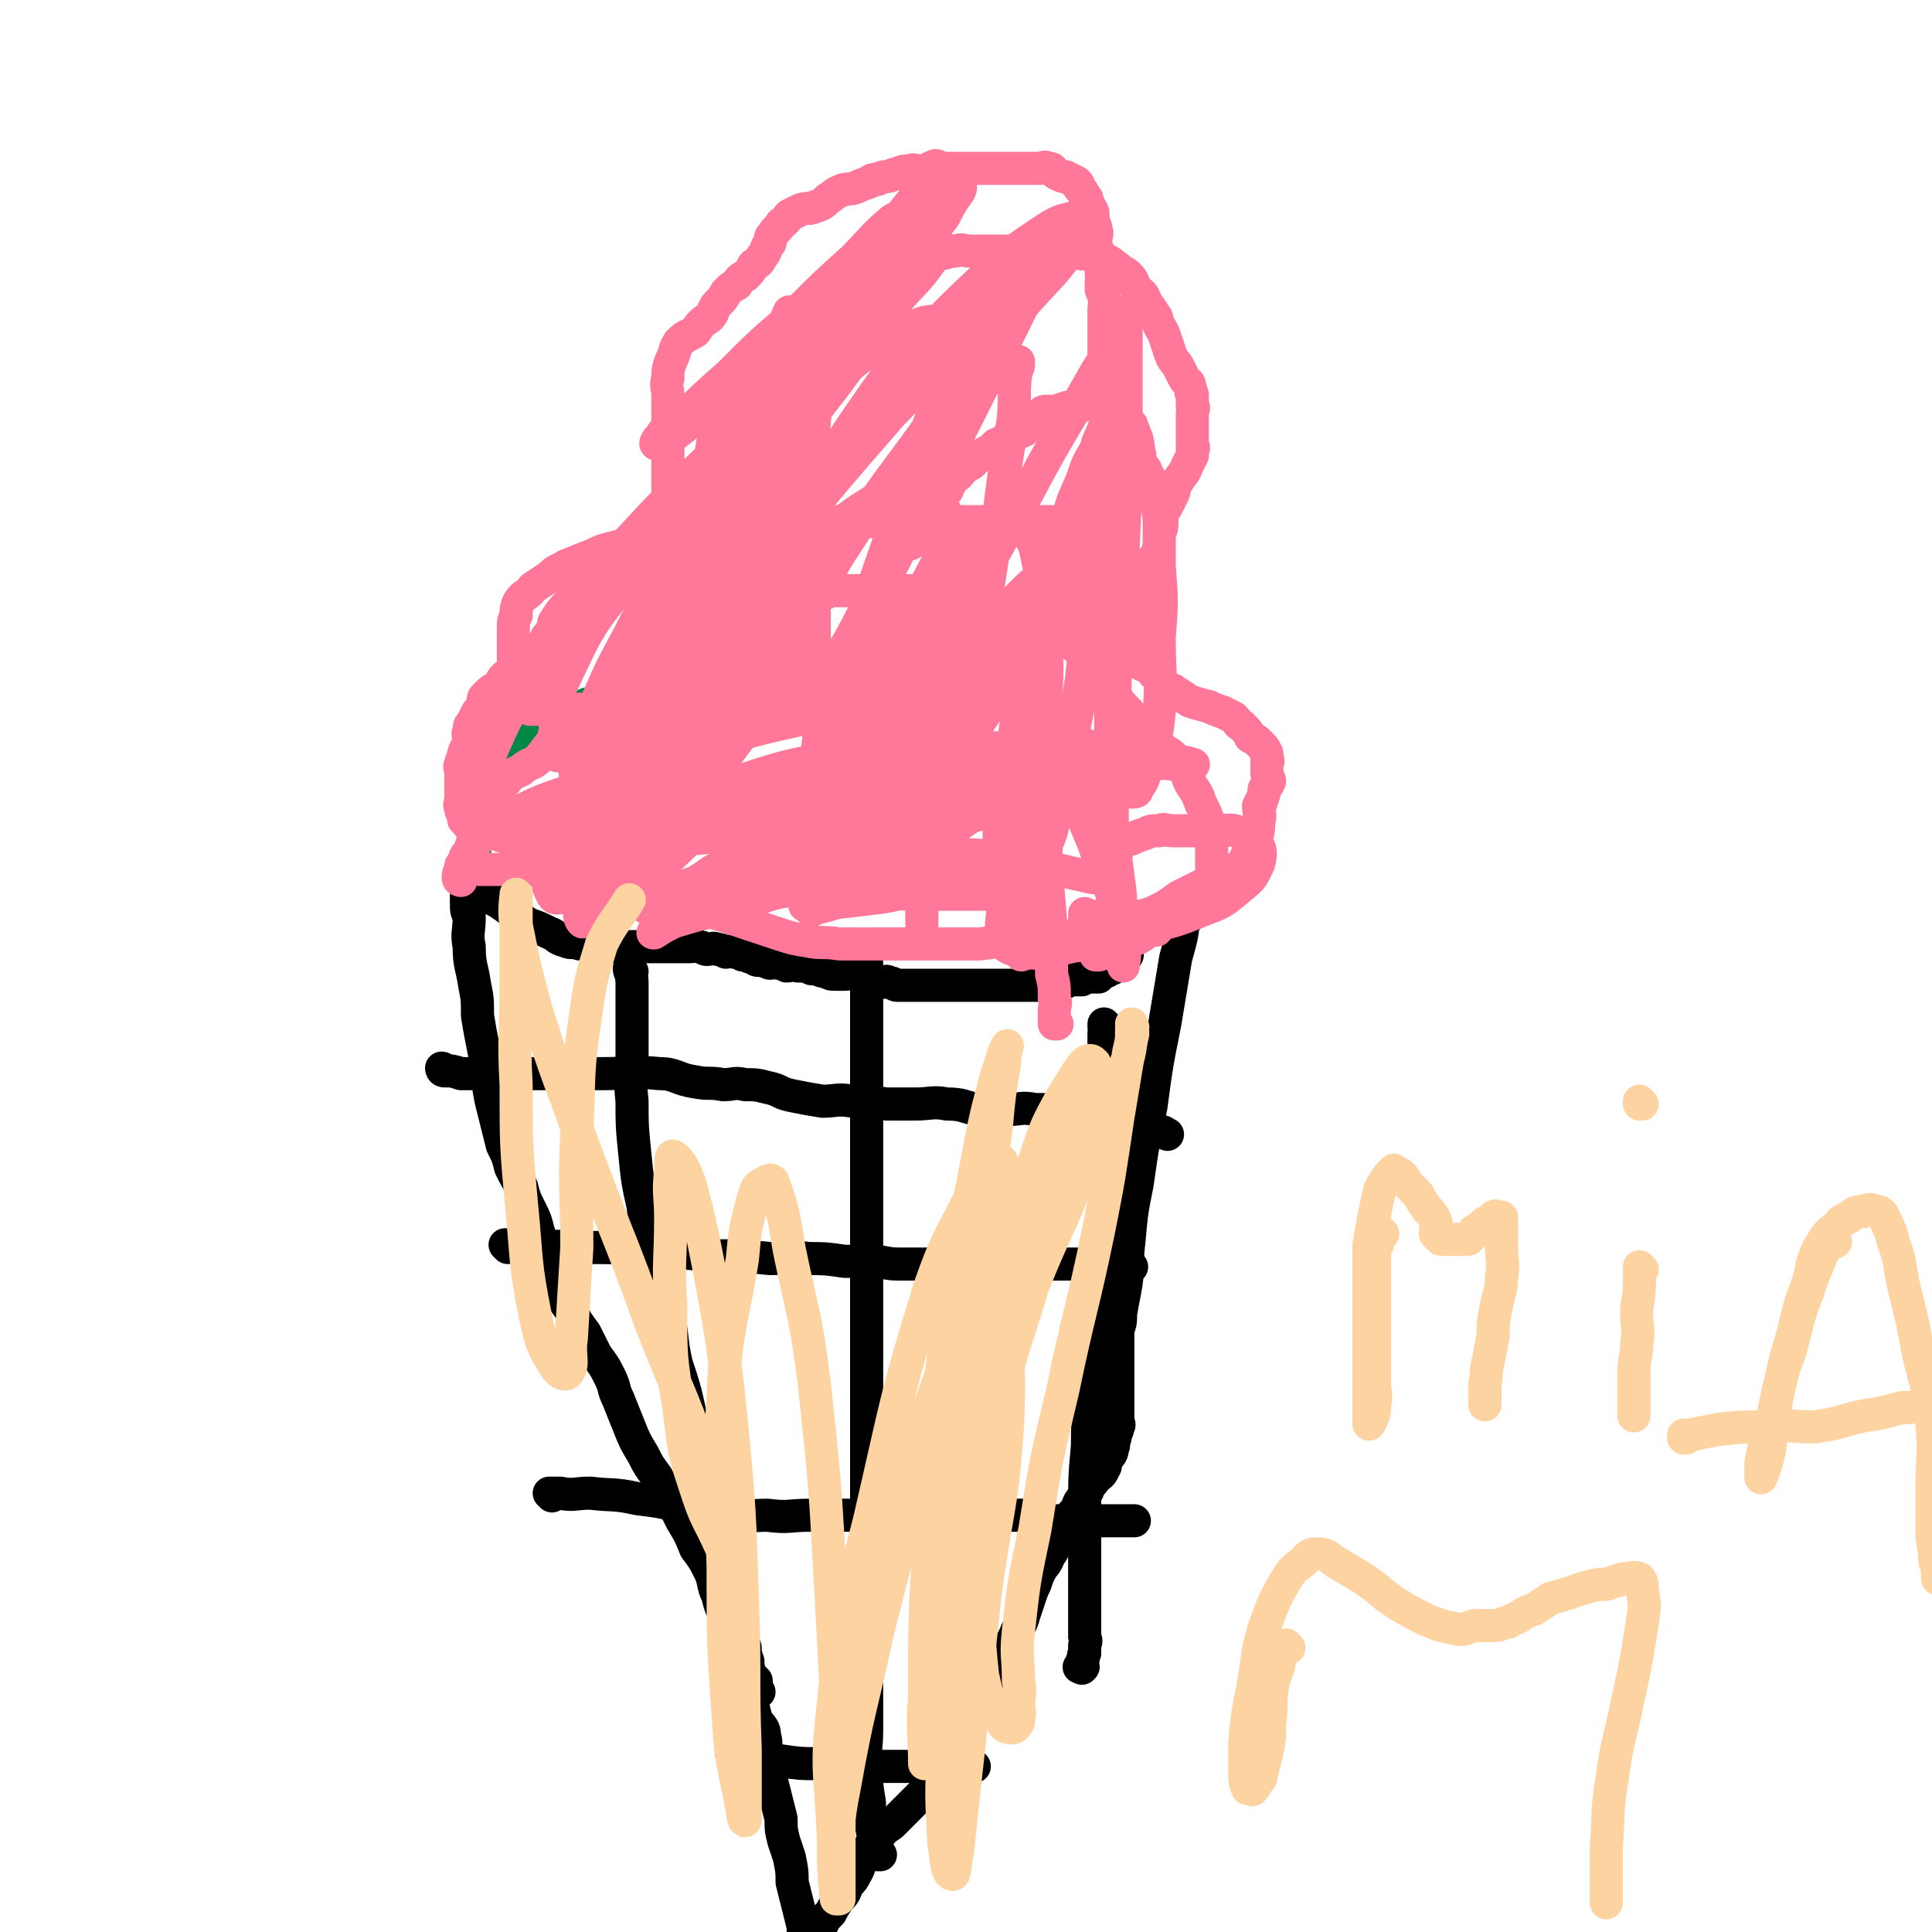<svg viewBox='0 0 700 700' version='1.1' xmlns='http://www.w3.org/2000/svg' xmlns:xlink='http://www.w3.org/1999/xlink'><g fill='none' stroke='#000000' stroke-width='12' stroke-linecap='round' stroke-linejoin='round'><path d='M169,318c0,0 -1,-1 -1,-1 0,0 1,0 1,1 0,0 0,0 0,0 0,0 -1,-1 -1,-1 0,0 1,0 1,1 0,0 0,0 0,0 0,0 -1,-1 -1,-1 0,0 1,0 1,1 1,1 1,1 2,2 1,0 1,0 1,1 2,2 2,2 5,4 4,2 4,2 8,5 4,2 3,3 7,5 3,1 3,1 7,3 3,1 2,2 6,3 2,1 2,0 5,1 3,0 3,0 5,1 3,0 3,0 6,0 4,0 4,0 7,0 3,0 3,0 6,0 3,0 3,0 6,0 2,0 2,0 3,0 2,0 2,0 4,0 1,0 1,0 3,0 2,0 2,-1 3,0 2,0 2,1 3,1 2,0 2,-1 4,0 1,0 1,0 3,1 1,0 2,-1 3,0 2,0 2,0 3,1 2,0 2,1 4,1 1,1 1,1 3,1 1,0 1,-1 2,0 0,0 0,1 1,1 1,0 1,-1 3,0 1,0 1,0 3,1 2,0 2,-1 4,0 3,0 3,0 5,1 3,0 3,1 5,1 2,1 2,1 4,1 1,0 1,0 3,0 2,0 2,-1 3,0 2,0 2,0 3,1 2,0 2,0 4,1 1,0 1,0 3,1 2,0 2,-1 3,0 2,0 2,1 3,1 2,0 2,0 4,0 1,0 1,0 3,0 1,0 1,0 3,0 3,0 3,0 5,0 2,0 2,0 4,0 2,0 2,0 4,0 1,0 1,0 3,0 2,0 2,0 3,0 2,0 2,0 4,0 1,0 1,0 3,0 1,0 1,0 3,0 2,0 2,0 3,0 2,0 2,0 3,0 1,0 1,0 1,0 2,0 2,0 4,0 2,0 2,0 3,0 2,0 2,0 3,0 2,-1 2,-1 3,-1 1,-1 1,0 2,0 1,-1 0,-1 1,-1 1,0 1,0 2,0 1,0 1,0 2,0 0,0 -1,0 -1,0 0,0 0,0 0,0 1,0 1,0 1,0 1,0 1,0 1,0 0,-1 0,-1 0,-2 1,0 1,1 1,1 1,0 1,0 2,0 0,0 0,0 0,0 1,0 1,0 1,0 0,0 0,0 0,0 0,0 0,0 0,0 1,0 0,-1 0,-1 0,0 1,0 2,1 0,0 -1,0 -1,0 1,-1 1,-1 2,-2 0,0 -1,1 -1,1 0,0 1,0 1,0 0,0 0,0 0,0 1,-1 0,-1 0,-1 1,-1 2,0 2,0 0,0 -1,0 -1,0 1,-1 1,-1 1,-1 1,0 0,0 0,0 1,0 1,0 1,0 1,0 1,0 1,0 0,-1 0,-1 0,-2 0,0 0,1 0,1 1,0 2,0 2,0 0,0 -1,0 -1,0 1,-1 1,-1 1,-1 0,0 0,0 0,0 0,0 0,0 0,0 1,-1 1,-1 1,-1 1,0 0,0 0,0 1,0 1,0 1,0 1,0 0,-1 0,-1 0,0 0,0 0,0 1,-1 1,-1 1,-1 0,0 0,0 0,0 0,0 0,0 0,0 1,0 0,0 0,-1 0,0 0,-1 0,-1 0,0 0,0 0,1 0,0 0,0 0,0 1,0 0,0 0,-1 0,0 0,0 0,0 '/><path d='M169,318c0,0 -1,-1 -1,-1 0,0 1,0 1,1 0,0 0,0 0,0 0,0 -1,-1 -1,-1 0,0 1,0 1,1 0,0 0,0 0,0 0,0 -1,-1 -1,-1 0,0 1,0 1,1 0,0 0,0 0,0 0,3 0,3 0,6 0,1 0,1 0,3 0,3 0,3 1,5 0,6 -1,6 0,11 0,7 1,7 2,14 1,5 1,5 1,11 1,6 1,6 2,11 1,5 1,5 2,10 0,5 0,5 1,10 1,4 1,4 2,8 1,4 1,4 2,8 2,4 2,4 3,8 2,4 2,4 4,7 1,4 1,4 3,8 2,4 2,4 3,8 1,3 1,3 2,7 0,3 0,3 1,6 2,4 2,4 4,8 2,4 2,4 5,8 2,4 2,4 5,8 2,4 2,4 4,8 3,4 3,4 5,8 2,4 1,4 3,8 2,5 2,5 4,10 2,5 2,5 5,10 2,4 2,4 5,8 2,4 2,4 5,8 2,4 2,4 4,8 3,5 3,5 5,10 3,4 3,4 5,8 2,4 1,5 3,9 1,4 1,4 3,8 2,3 2,3 3,6 2,3 2,3 3,6 1,4 0,5 1,9 1,4 1,4 2,8 1,4 1,4 2,8 2,3 3,3 3,6 1,3 0,3 1,7 0,3 1,3 1,7 1,4 1,4 2,8 1,4 1,4 2,8 0,4 0,4 1,8 1,3 1,3 2,6 1,5 1,5 1,9 1,4 1,4 2,8 1,4 1,4 2,8 0,3 0,3 1,6 0,1 0,1 1,1 '/><path d='M430,333c0,0 -1,-1 -1,-1 0,0 0,0 0,1 0,0 0,0 0,0 1,0 0,-1 0,-1 0,0 0,0 0,1 0,0 0,0 0,0 -1,7 -1,7 -3,14 -2,12 -2,12 -4,24 -3,15 -3,15 -5,30 -3,14 -3,14 -5,28 -2,10 -2,10 -3,21 -1,8 0,8 -1,15 -1,6 -1,5 -2,11 0,3 0,3 -1,6 0,3 0,3 0,6 0,3 0,3 0,6 0,3 0,3 0,5 0,2 0,2 0,5 0,2 0,2 0,4 0,1 0,1 0,3 0,2 0,2 0,3 0,2 1,2 0,3 0,2 -1,2 -1,4 -1,2 0,2 -1,4 0,2 -1,2 -2,4 -1,2 0,2 -1,3 -1,3 -2,2 -4,5 -2,2 -1,2 -3,5 -2,2 -2,2 -3,5 -2,2 -2,2 -4,5 -1,3 -1,3 -3,6 -1,3 -1,3 -3,6 -1,3 -2,3 -3,5 -1,2 -1,2 -2,5 -1,2 -1,2 -2,5 -1,3 -1,3 -2,6 -1,4 -2,4 -3,7 -2,4 -2,4 -4,8 -2,4 -3,3 -5,7 -2,3 -1,3 -3,6 -2,4 -2,4 -3,7 -2,3 -2,3 -3,6 -2,4 -2,4 -4,7 -2,3 -2,3 -4,6 -2,4 -2,4 -4,7 -3,3 -3,3 -5,5 -3,3 -3,3 -5,5 -3,3 -3,3 -5,5 -3,2 -3,2 -5,5 -3,3 -3,3 -5,6 -2,3 -1,4 -3,7 -1,2 -1,2 -3,4 -1,3 -1,3 -3,5 -2,3 -2,3 -3,5 -2,2 -2,2 -3,4 -1,2 -1,2 -2,4 0,1 0,1 0,2 0,0 0,0 0,0 '/><path d='M161,388c0,0 -1,-1 -1,-1 0,0 1,0 1,1 0,0 0,0 0,0 0,0 -1,-1 -1,-1 0,0 0,1 1,1 3,0 3,0 6,1 6,0 6,0 12,0 10,0 10,0 19,0 10,0 10,0 21,0 10,0 10,-1 20,0 6,0 6,2 13,3 5,1 5,0 10,1 4,0 4,-1 8,0 4,0 4,0 8,1 5,1 4,2 9,3 5,1 5,1 11,2 5,0 5,-1 11,0 6,0 6,0 12,1 5,0 5,0 11,0 5,0 6,-1 11,0 6,0 6,1 11,2 6,0 6,0 11,0 5,0 5,-1 10,0 4,0 4,0 8,1 3,0 3,0 6,1 3,1 3,0 6,1 2,0 2,0 4,0 2,1 2,0 3,1 2,1 2,2 3,3 2,0 2,0 4,0 1,0 1,-1 3,0 2,0 2,0 4,1 2,0 2,-1 4,0 2,0 1,0 3,1 0,0 0,0 0,0 '/><path d='M184,452c0,0 -1,-1 -1,-1 0,0 0,0 1,1 0,0 0,0 0,0 0,0 -1,-1 -1,-1 2,0 3,1 7,1 10,0 10,-1 20,0 14,0 14,0 27,1 11,1 11,1 23,2 9,0 9,0 19,1 7,0 7,-1 14,0 6,0 6,0 13,1 6,0 6,0 12,0 5,1 5,1 10,1 4,0 4,0 9,0 5,0 5,0 10,0 4,0 4,0 8,0 4,0 4,0 7,0 4,0 4,0 7,0 3,0 3,0 5,0 3,0 3,0 5,0 2,0 2,0 5,0 2,0 2,0 5,0 1,0 1,0 3,0 2,0 2,-1 3,0 2,0 2,0 3,1 2,0 2,0 4,0 1,0 1,0 3,0 2,0 2,0 3,0 1,0 1,0 2,0 '/><path d='M200,542c0,0 -1,-1 -1,-1 0,0 0,0 1,0 0,0 0,0 0,0 0,1 -1,0 -1,0 1,0 2,0 4,0 5,1 5,0 11,0 8,1 8,0 17,2 8,1 8,1 16,3 8,2 8,2 16,3 8,1 8,0 15,0 8,1 8,0 15,0 7,0 7,0 15,0 7,0 7,0 14,0 8,0 8,0 15,0 6,0 6,0 11,0 5,0 5,0 9,0 4,0 4,0 8,0 3,0 3,0 6,0 3,0 3,0 5,0 3,1 2,1 5,2 3,0 3,0 7,0 3,0 3,0 6,0 3,1 3,0 5,0 2,0 2,0 4,0 1,0 1,0 2,0 1,0 1,0 2,0 2,0 2,0 3,0 1,0 1,0 1,0 '/><path d='M266,636c0,0 -1,-1 -1,-1 0,0 0,0 1,0 0,0 0,0 0,0 0,1 -1,0 -1,0 0,0 0,0 1,0 0,0 0,0 0,0 1,0 1,0 3,0 2,1 2,1 4,1 5,1 5,1 10,2 7,1 7,1 13,1 7,1 7,1 14,1 7,0 7,0 14,0 5,0 5,0 11,0 4,0 4,0 9,0 4,0 4,0 7,0 1,0 1,0 2,0 '/><path d='M229,352c0,0 -1,-1 -1,-1 0,0 0,0 1,1 0,0 0,0 0,0 0,0 -1,-1 -1,-1 0,1 1,2 1,5 0,5 0,5 0,10 0,8 0,8 0,16 0,8 -1,8 0,17 0,9 0,9 1,19 1,10 1,10 3,19 1,10 2,10 4,20 2,10 2,10 5,19 2,9 1,9 3,18 3,9 3,9 5,18 3,8 3,9 5,17 2,8 3,8 5,16 2,6 2,6 3,13 1,5 1,5 2,10 0,4 1,4 1,8 1,3 0,3 1,7 0,2 1,2 2,4 0,3 0,3 0,5 0,2 0,2 1,5 0,2 0,2 1,5 0,2 0,2 1,5 1,1 1,1 2,2 0,2 0,2 0,4 0,0 0,0 1,0 '/><path d='M314,349c0,0 -1,-1 -1,-1 0,0 0,0 1,1 0,0 0,0 0,0 0,3 0,3 0,7 0,13 0,13 0,26 0,16 0,16 0,33 0,17 0,17 0,33 0,14 0,14 0,28 0,12 0,12 0,25 0,11 0,11 0,21 0,10 0,10 0,20 0,8 0,8 0,16 0,6 0,6 0,12 0,5 0,5 0,10 0,4 0,4 0,8 0,4 0,4 0,8 0,5 0,5 0,9 0,6 0,6 0,11 0,6 0,6 0,11 0,7 -1,7 0,14 0,6 0,6 1,12 0,5 0,5 1,10 1,5 1,5 2,9 0,0 0,0 1,0 '/><path d='M401,372c0,0 -1,-1 -1,-1 0,0 0,0 0,1 0,0 0,0 0,0 1,0 0,-1 0,-1 0,0 0,0 0,1 1,1 0,1 0,2 0,5 0,5 0,11 0,10 0,10 0,21 0,11 0,11 0,23 0,10 1,10 0,20 0,11 0,11 -1,22 -1,12 -2,12 -3,25 -1,14 -2,14 -2,28 -1,11 -1,11 -1,23 0,8 0,8 0,16 0,3 0,3 0,6 0,1 0,1 0,2 0,1 0,1 0,2 0,2 0,2 0,4 0,3 0,3 0,5 0,3 0,3 0,6 0,2 0,2 0,5 0,1 1,1 0,3 0,1 0,1 0,3 -1,1 0,2 -1,3 0,1 0,1 0,1 0,1 1,1 0,1 0,1 0,0 -1,0 '/></g>
<g fill='none' stroke='#008844' stroke-width='12' stroke-linecap='round' stroke-linejoin='round'><path d='M172,312c0,0 -1,-1 -1,-1 0,0 0,0 1,1 0,0 0,0 0,0 0,0 -1,-1 -1,-1 0,0 0,0 1,1 0,0 0,0 0,0 0,0 -1,-1 -1,-1 0,0 0,0 1,1 0,0 0,0 0,0 0,0 -1,-1 -1,-1 0,0 1,1 1,1 0,-2 0,-4 0,-5 0,-1 0,1 0,1 0,-1 0,-1 0,-2 0,-1 0,-1 0,-2 0,0 0,0 0,0 0,-2 0,-2 0,-4 0,-3 0,-3 0,-5 0,-4 -1,-4 0,-7 0,-3 0,-3 1,-6 1,-3 1,-3 2,-6 2,-2 2,-2 4,-3 2,-2 2,-2 5,-4 3,-1 3,-1 5,-3 2,-1 2,-1 5,-3 1,-1 1,-1 3,-2 1,-1 1,-1 2,-2 1,-1 1,-1 2,-2 1,0 1,-1 2,-1 0,-1 0,0 1,0 0,0 0,0 1,0 1,0 1,0 2,0 2,0 2,0 3,0 1,0 1,0 2,0 0,0 0,-1 1,-1 1,0 1,0 2,0 1,0 1,0 2,0 0,0 0,0 1,0 1,0 1,0 2,0 1,0 1,0 1,0 1,0 1,0 2,0 1,0 1,0 2,0 0,0 0,0 1,0 1,0 1,0 2,0 1,0 1,0 1,0 2,0 2,0 3,0 2,0 2,0 3,0 1,0 1,0 1,0 1,0 1,0 2,0 1,0 1,0 2,0 0,0 0,0 1,-1 0,0 -1,0 0,0 0,0 1,0 1,0 1,0 1,0 1,0 1,0 1,0 2,0 0,0 0,0 0,0 1,0 1,0 2,0 0,0 0,0 1,0 0,0 0,0 0,0 0,0 0,0 1,0 0,0 0,0 1,0 0,0 0,0 1,0 0,0 0,0 1,0 0,0 0,0 0,0 0,0 0,0 1,0 0,0 0,0 1,0 0,0 0,0 1,0 0,0 0,0 1,0 0,0 0,0 1,0 0,0 0,0 1,0 0,0 0,0 1,0 0,0 0,-1 0,-1 0,0 0,0 1,0 0,0 0,0 1,0 '/></g>
<g fill='none' stroke='#FF7799' stroke-width='12' stroke-linecap='round' stroke-linejoin='round'><path d='M167,319c0,0 -1,-1 -1,-1 0,0 1,0 1,1 0,0 0,0 0,0 0,0 -1,-1 -1,-1 0,0 1,0 1,1 0,0 0,0 0,0 0,0 -1,-1 -1,-1 0,0 1,0 1,1 0,0 0,0 0,0 0,0 -1,0 -1,-1 0,-2 1,-3 1,-4 0,-1 0,0 0,1 0,0 0,0 0,0 1,-2 1,-2 2,-4 2,-5 2,-5 3,-9 2,-4 2,-4 4,-8 1,-3 1,-3 3,-5 1,-3 1,-3 3,-5 2,-1 1,-1 3,-3 3,-2 3,-1 5,-3 3,-2 3,-1 5,-3 3,-3 2,-3 5,-6 1,-1 2,-1 3,-2 1,-1 1,-1 2,-2 1,0 1,-1 2,-1 0,-1 0,-1 1,-1 2,-1 2,-1 3,-2 2,0 2,1 3,1 2,0 2,0 4,0 1,0 1,0 3,0 1,0 1,0 3,0 1,0 1,0 2,0 1,0 1,0 2,0 1,0 1,0 3,0 1,0 1,0 3,0 2,0 2,0 3,0 2,0 2,0 4,0 0,0 0,0 1,0 0,0 0,0 1,0 2,0 2,0 3,0 2,0 2,0 3,0 2,0 2,0 4,0 1,0 1,0 2,0 1,0 1,0 1,0 1,0 1,0 2,0 1,0 1,0 2,0 1,-1 0,-1 1,-1 1,-1 1,0 2,0 1,0 1,0 2,0 0,-1 0,-1 1,-2 0,0 0,0 1,0 0,-1 1,0 1,0 1,-1 0,-1 1,-2 0,0 1,1 2,1 0,0 0,-1 1,-1 0,0 0,0 1,0 0,-1 0,-1 0,-1 1,-1 0,-1 1,-2 0,0 0,1 1,1 0,0 0,-1 1,-1 0,-1 -1,-1 0,-2 0,-1 0,0 1,-1 0,-1 -1,-1 0,-1 0,-1 0,-1 1,-2 0,0 -1,0 0,0 0,0 1,0 1,0 0,-1 -1,-2 0,-4 0,0 0,0 0,0 1,-1 1,-1 1,-2 0,0 -1,0 0,0 0,-1 0,-1 0,-1 0,0 1,0 1,0 0,-1 0,-1 0,-1 0,-1 -1,-1 0,-2 0,0 0,0 1,0 0,-1 0,-2 0,-3 0,0 0,0 0,0 0,-1 -1,-1 0,-1 0,-1 0,-1 0,-1 0,-1 0,-1 1,-1 0,-1 0,-1 0,-1 0,0 0,0 0,0 0,-1 0,-1 1,-1 0,-1 0,-1 0,-1 0,-1 -1,-1 0,-2 0,0 0,1 1,1 0,0 0,-1 0,-1 0,0 0,0 0,0 0,-1 0,-1 1,-1 0,-1 -1,-1 0,-2 0,0 0,0 1,0 0,-1 0,-1 0,-1 0,0 0,0 1,0 0,-1 0,-1 1,-1 0,-1 0,-1 1,-1 0,-1 0,-1 1,-1 0,-1 0,0 0,0 1,-1 0,-1 1,-2 0,0 0,1 1,1 0,-1 0,-2 1,-2 0,-1 0,0 1,0 0,0 0,-1 1,-1 0,0 -1,-1 0,-1 0,0 0,0 1,0 0,0 0,0 0,0 0,0 1,0 1,0 0,0 -1,0 0,0 0,0 0,0 1,0 0,-1 0,-1 1,-2 0,0 0,1 0,1 1,0 1,0 2,0 1,0 1,0 2,0 1,0 1,0 1,0 1,0 1,0 2,0 1,0 1,0 2,0 0,0 0,0 1,0 1,0 1,0 2,0 1,0 1,0 2,0 2,0 2,0 4,0 1,0 1,0 3,0 1,0 1,0 3,0 1,0 1,0 2,0 2,0 2,0 4,0 2,0 2,0 5,0 4,1 4,1 8,2 3,1 3,1 7,2 4,1 4,1 8,3 3,1 3,1 7,3 3,1 3,1 6,2 4,1 4,1 7,2 3,1 3,1 6,3 3,1 3,1 5,3 3,2 3,2 5,4 3,4 3,4 5,7 2,3 2,3 5,7 2,3 2,3 5,6 2,3 2,3 5,6 2,2 2,2 4,5 2,1 2,1 4,3 2,1 2,1 4,3 1,2 1,2 3,4 2,3 1,3 3,6 2,3 2,3 3,6 2,4 2,4 3,7 1,3 1,3 1,6 1,1 0,1 0,3 0,2 0,2 0,5 0,1 0,1 0,3 0,1 1,1 0,3 0,2 0,2 -1,3 -2,2 -2,2 -3,4 -2,1 -3,1 -5,3 -2,1 -2,1 -5,3 -2,1 -1,2 -3,3 -2,1 -2,2 -3,3 -2,0 -2,0 -4,1 0,0 0,0 -1,1 -1,0 -1,1 -2,1 -2,1 -2,1 -3,2 -3,1 -3,1 -6,2 -1,0 -1,0 -3,1 -1,0 -1,1 -2,1 0,0 0,0 -1,0 '/><path d='M281,249c0,0 -1,-1 -1,-1 0,0 0,0 1,1 0,0 0,0 0,0 0,0 -1,-1 -1,-1 0,0 0,0 1,1 0,0 0,0 0,0 0,0 -1,-1 -1,-1 0,0 0,0 1,1 0,0 0,0 0,0 0,0 -1,-1 -1,-1 0,0 0,0 1,1 0,0 0,0 0,0 -2,0 -2,0 -3,0 -2,0 -2,0 -3,0 -4,1 -5,1 -8,2 -5,1 -4,2 -9,3 -3,1 -4,0 -8,1 -4,0 -4,0 -8,1 -3,0 -3,0 -7,0 -4,0 -4,-1 -8,0 -4,0 -4,0 -8,1 -3,0 -3,0 -6,0 -2,0 -2,0 -5,0 -1,0 -1,0 -3,0 -2,0 -2,0 -3,0 -2,0 -2,0 -3,0 -2,0 -2,0 -4,0 -1,0 -1,0 -3,0 -1,-1 -1,-1 -2,-2 -1,-2 -1,-2 -2,-3 -1,-2 -1,-2 -1,-4 -1,-1 -1,-1 -1,-3 0,-2 0,-2 0,-4 0,-2 0,-2 0,-3 0,-3 0,-3 0,-5 0,-3 0,-3 0,-5 0,-3 0,-3 1,-5 0,-2 0,-3 1,-5 2,-3 3,-2 5,-5 3,-2 3,-2 6,-4 3,-3 3,-2 6,-4 5,-2 5,-2 10,-4 4,-2 5,-2 9,-3 5,-2 5,-2 10,-4 4,-1 5,0 9,-1 4,-1 4,-1 8,-2 4,-1 4,-1 8,-1 3,-1 3,0 7,0 3,0 3,0 6,0 3,0 3,0 7,0 3,0 3,-1 7,-1 4,0 4,0 8,0 4,0 4,0 9,0 4,0 4,0 8,0 4,0 4,0 8,0 4,0 4,0 8,0 4,0 4,0 8,0 4,0 4,0 8,0 4,0 4,0 8,0 3,0 3,0 6,0 4,0 4,0 7,0 3,0 3,0 6,0 4,0 4,0 7,0 3,0 3,0 6,0 3,1 3,0 5,1 2,0 2,1 3,2 2,1 2,1 4,2 1,1 1,2 3,3 1,1 2,1 3,2 2,0 2,0 3,1 2,1 2,1 4,2 1,1 1,1 3,3 1,1 1,1 2,2 0,1 0,1 0,2 1,0 0,1 0,1 0,1 0,1 0,2 0,1 0,1 0,2 0,1 0,1 0,3 0,1 0,1 0,3 0,1 0,1 0,2 0,1 0,1 0,2 0,1 0,1 0,2 0,0 0,0 0,1 0,0 0,0 0,1 0,1 0,1 0,2 0,0 0,0 0,1 0,0 0,0 0,1 '/><path d='M247,211c0,0 -1,-1 -1,-1 0,0 0,0 1,1 0,0 0,0 0,0 0,0 -1,-1 -1,-1 0,0 0,0 1,1 0,0 0,0 0,0 0,0 -1,-1 -1,-1 0,0 1,1 1,1 0,-1 -1,-2 -1,-3 0,-1 0,-1 0,-1 -1,-3 -2,-3 -2,-5 -2,-4 -2,-4 -2,-9 -1,-5 0,-5 0,-10 0,-3 0,-3 0,-7 0,-4 0,-4 0,-7 0,-2 0,-2 0,-4 0,-3 0,-3 0,-5 0,-3 0,-3 0,-5 0,-3 0,-3 0,-5 0,-3 0,-3 0,-6 0,-4 -1,-4 0,-7 0,-3 0,-3 1,-6 2,-4 1,-4 3,-7 3,-3 3,-2 6,-4 2,-3 2,-3 5,-5 2,-2 1,-3 3,-5 2,-2 2,-2 3,-4 2,-2 2,-2 4,-3 1,-2 1,-2 3,-3 2,-2 2,-2 3,-4 2,-1 2,-1 3,-3 2,-2 1,-3 3,-5 0,-2 0,-2 1,-3 1,-2 2,-2 3,-4 2,-1 2,-2 3,-3 2,-1 2,-1 4,-2 3,-1 3,0 5,-1 3,-1 3,-1 5,-3 2,-1 2,-2 5,-3 2,-1 2,0 5,-1 2,-1 2,-1 5,-2 1,-1 1,-1 3,-1 2,-1 2,-1 3,-1 2,0 2,-1 4,-1 2,-1 2,-1 4,-1 2,-1 3,0 5,0 2,0 2,-1 5,-2 1,0 1,1 3,1 1,0 1,0 3,0 1,0 1,0 3,0 2,0 2,0 3,0 2,0 2,0 4,0 2,0 2,0 4,0 2,0 2,0 5,0 2,0 2,0 5,0 2,0 2,0 5,0 1,0 1,0 3,0 1,0 1,-1 3,0 2,0 1,1 3,2 2,1 2,1 3,1 2,1 2,1 4,2 1,1 1,1 1,2 1,1 1,1 2,3 1,1 1,1 1,3 1,1 1,1 2,3 0,2 0,2 0,3 1,2 1,2 1,3 1,2 0,2 0,4 0,1 0,1 0,2 1,2 1,2 1,3 0,2 0,2 0,3 1,2 1,2 1,4 1,1 0,1 0,3 0,2 0,2 0,3 1,2 1,2 1,3 1,2 0,2 0,4 0,1 0,1 0,2 0,1 0,1 0,1 0,1 0,1 0,2 0,1 0,1 0,3 0,1 0,1 0,2 0,1 0,1 0,2 0,1 0,1 0,2 0,0 0,0 0,1 0,1 0,1 0,2 0,1 0,1 0,3 0,1 0,1 0,2 0,1 0,1 0,2 0,1 0,1 0,1 0,1 0,1 0,2 0,1 0,1 0,2 0,0 0,0 0,1 0,1 1,1 0,2 0,0 0,0 -1,0 -1,1 -1,0 -2,1 -1,0 -1,1 -1,1 -1,0 -1,0 -2,0 -1,0 -1,0 -2,1 -1,0 -1,0 -3,1 -2,0 -2,-1 -3,0 -2,0 -2,1 -4,1 -1,0 -1,0 -2,0 -2,0 -2,0 -3,1 -2,1 -2,1 -3,2 -2,2 -2,2 -3,4 -2,1 -3,1 -5,2 -2,1 -2,2 -5,3 -2,2 -2,2 -4,3 -3,2 -3,2 -5,4 -2,1 -2,1 -4,3 -1,2 -2,1 -3,3 -2,3 -1,3 -3,5 -2,2 -2,2 -3,4 -1,1 -1,1 -2,3 0,2 0,2 -1,3 -1,2 -1,2 -2,3 0,1 -1,1 -1,2 -1,0 -1,1 -1,1 -1,1 -1,0 -2,1 0,0 0,0 0,1 '/><path d='M367,96c0,0 -1,0 -1,-1 0,0 0,1 0,1 0,0 0,0 0,0 1,0 0,0 0,-1 0,0 1,1 0,1 -4,3 -5,3 -9,7 -9,8 -10,8 -17,17 -17,19 -17,19 -33,39 -14,20 -14,20 -28,40 -9,13 -9,13 -16,28 -2,4 -1,4 -1,8 0,1 0,1 0,1 0,-3 -1,-3 0,-6 0,-6 0,-6 1,-11 2,-6 2,-6 3,-11 4,-12 3,-12 8,-23 7,-18 8,-18 17,-36 10,-19 10,-20 22,-38 9,-16 10,-16 21,-30 5,-6 5,-6 11,-12 1,-1 3,-2 3,-1 0,1 -1,2 -3,5 -3,5 -2,5 -6,9 -10,12 -10,12 -20,22 -19,21 -20,20 -40,40 -21,22 -22,21 -43,43 -13,14 -13,14 -26,29 -6,7 -8,10 -12,15 -1,1 2,-1 3,-2 0,-2 -1,-3 0,-4 3,-5 4,-5 8,-10 7,-7 8,-7 15,-15 10,-10 10,-10 20,-20 11,-11 11,-11 22,-22 12,-12 12,-13 24,-26 12,-12 12,-13 24,-25 8,-8 8,-9 17,-15 3,-3 4,-2 8,-4 0,0 1,0 1,0 -2,3 -1,4 -3,7 -5,7 -6,7 -12,14 -11,15 -11,15 -22,30 -17,22 -17,22 -33,44 -14,20 -15,20 -29,41 -8,12 -7,12 -13,25 -3,6 -3,6 -4,12 -1,3 0,4 0,6 0,0 0,-1 0,-1 0,0 0,0 0,0 0,-1 -1,-1 0,-2 2,-3 2,-2 5,-5 9,-11 8,-11 17,-22 23,-28 23,-28 47,-55 23,-26 24,-25 48,-51 17,-17 16,-17 33,-33 4,-4 5,-3 9,-6 0,0 1,0 0,0 -3,0 -4,-2 -7,0 -6,4 -5,5 -10,11 -7,6 -7,6 -13,12 -15,17 -15,18 -30,35 -20,23 -20,23 -39,46 -17,20 -18,19 -33,41 -7,10 -7,10 -11,22 -2,5 0,5 0,11 0,1 -1,1 0,1 4,0 4,0 9,0 4,0 5,2 9,0 3,-2 3,-4 5,-8 3,-10 3,-10 6,-20 4,-14 3,-15 9,-28 8,-22 9,-22 20,-42 9,-17 9,-16 20,-32 8,-11 8,-11 16,-20 3,-3 3,-3 7,-5 1,0 2,0 2,0 0,0 -1,0 -3,0 -4,1 -4,0 -8,2 -11,5 -11,5 -21,12 -22,18 -22,18 -43,38 -21,20 -23,19 -41,42 -14,17 -14,18 -23,37 -4,9 -2,9 -3,19 -1,3 -2,6 0,7 1,2 3,0 6,-1 5,-4 6,-4 10,-9 8,-8 8,-8 14,-17 11,-16 10,-17 20,-33 11,-20 11,-20 21,-39 11,-22 11,-22 22,-43 10,-19 10,-19 22,-36 7,-13 7,-13 16,-24 2,-3 3,-2 6,-4 0,0 0,0 0,0 -2,3 -1,3 -3,6 -3,5 -3,5 -7,9 -6,7 -6,7 -12,14 -13,13 -13,13 -26,25 -13,12 -13,11 -26,21 -10,8 -10,8 -19,15 -3,2 -3,2 -6,4 -1,0 -2,0 -1,-1 0,-1 1,-1 2,-3 4,-4 4,-4 9,-7 7,-7 7,-7 15,-14 12,-12 12,-12 25,-23 10,-10 10,-10 20,-19 7,-7 7,-8 14,-14 3,-2 3,-1 6,-3 2,-1 2,-1 3,-1 1,0 1,0 2,1 0,1 0,1 0,1 -1,3 1,3 0,5 -7,14 -8,13 -16,27 -13,22 -14,22 -27,45 -15,24 -16,23 -28,48 -10,19 -10,19 -17,39 -3,11 -3,12 -4,24 -1,6 0,6 0,12 0,1 0,1 0,2 0,1 0,1 0,1 2,-2 2,-2 4,-4 4,-6 4,-6 7,-12 8,-13 7,-13 14,-26 13,-26 12,-27 26,-52 14,-26 14,-27 32,-51 14,-19 14,-19 31,-35 11,-10 11,-10 23,-18 6,-4 7,-3 13,-5 1,0 2,0 2,1 1,1 0,1 -1,2 -2,4 -2,4 -4,8 -8,11 -8,10 -17,20 -15,19 -15,19 -30,38 -19,27 -20,26 -38,54 -10,17 -10,18 -18,36 -4,10 -3,10 -5,20 0,2 0,2 1,3 1,0 2,0 3,0 5,-3 6,-2 10,-6 7,-8 6,-9 11,-19 8,-14 8,-15 13,-30 7,-19 6,-20 13,-39 6,-16 6,-16 12,-32 5,-11 4,-12 10,-22 4,-7 4,-7 10,-12 4,-3 4,-2 9,-4 1,0 1,-1 1,0 1,1 1,1 0,3 0,3 0,3 -1,6 -7,16 -8,16 -15,31 -13,26 -13,26 -26,51 -12,25 -13,24 -23,49 -6,15 -5,15 -9,30 -1,5 -1,5 -1,10 0,0 0,0 0,1 0,0 0,0 0,0 0,0 -1,0 -1,-1 -1,-3 0,-3 0,-6 -1,-5 -2,-5 -3,-9 -1,-6 0,-6 0,-12 -1,-7 0,-7 0,-15 0,-8 0,-8 0,-16 -1,-7 -1,-7 -2,-14 0,-2 1,-3 0,-5 -1,-1 -2,-1 -3,0 -6,5 -6,6 -11,13 -11,16 -11,15 -22,31 -11,17 -13,17 -21,36 -6,14 -5,15 -6,30 -1,8 -2,9 1,16 2,4 3,4 7,5 6,1 7,1 13,0 10,-3 10,-4 20,-7 19,-7 19,-6 38,-13 18,-6 18,-6 36,-12 13,-4 13,-4 25,-7 5,-1 7,-1 10,-1 1,0 -1,0 -2,0 -5,0 -5,0 -10,0 -9,0 -9,-1 -18,0 -13,2 -13,1 -25,5 -17,5 -17,5 -33,12 -14,6 -14,7 -27,14 -11,6 -11,6 -21,12 -3,2 -3,2 -7,4 0,1 -1,1 0,1 3,-2 3,-2 7,-4 10,-3 10,-3 20,-5 14,-4 14,-6 29,-7 18,-1 18,1 36,2 14,0 14,0 27,0 7,0 7,0 15,0 0,0 1,0 0,0 -2,-1 -3,0 -6,-1 -9,-1 -9,-2 -17,-4 -18,-4 -18,-4 -35,-7 -21,-4 -20,-7 -41,-8 -20,-2 -20,1 -41,2 -12,0 -12,0 -24,0 -6,0 -7,-1 -12,0 0,0 0,0 1,1 2,0 3,0 6,0 8,0 8,1 16,0 36,-4 36,-4 71,-10 42,-7 41,-9 83,-16 20,-3 21,-3 42,-4 8,-1 8,0 17,0 1,0 2,0 1,0 -2,-1 -4,-1 -7,-1 -9,-2 -9,-2 -18,-3 -18,-2 -18,-2 -37,-2 -25,0 -26,-1 -51,2 -26,3 -27,2 -51,10 -19,6 -19,8 -36,18 -10,7 -11,8 -18,17 -3,5 -2,6 -4,12 0,2 0,3 1,4 2,0 3,0 6,-2 4,-2 4,-3 8,-6 6,-5 6,-5 12,-10 7,-6 7,-7 14,-13 7,-6 7,-6 15,-11 6,-4 6,-4 12,-7 5,-2 5,-2 10,-4 5,-2 5,-2 11,-5 6,-4 6,-4 11,-7 4,-2 5,-2 8,-4 1,-2 1,-3 2,-5 0,-1 -1,-1 -2,-2 -3,0 -3,0 -7,1 -9,0 -9,0 -18,1 -18,4 -18,4 -35,9 -22,6 -22,6 -44,15 -17,6 -17,5 -33,14 -7,4 -7,5 -11,11 -2,1 -2,3 -1,4 1,2 2,2 5,2 4,0 4,0 8,0 6,0 6,0 11,0 11,-2 11,-2 22,-5 32,-8 32,-8 65,-16 34,-8 34,-10 69,-16 20,-4 21,-3 42,-4 9,-1 10,-1 19,0 2,0 3,1 4,2 0,1 0,2 -1,3 0,1 1,1 0,1 -1,1 -1,1 -3,2 -3,1 -3,1 -7,2 -4,2 -4,1 -7,3 -6,4 -7,3 -12,8 -6,5 -6,5 -10,12 -5,6 -6,6 -9,14 -2,5 -1,6 -2,12 0,4 -1,5 0,8 2,3 4,3 8,4 8,1 8,0 17,-2 12,-2 12,-2 23,-6 12,-3 12,-2 24,-7 8,-3 8,-3 15,-9 4,-3 4,-4 6,-8 1,-4 1,-5 -1,-8 -1,-2 -2,-2 -5,-3 -4,-2 -5,-1 -9,-1 -4,-1 -4,0 -8,0 -4,0 -4,0 -8,0 -3,0 -3,-1 -5,0 -3,0 -3,0 -5,1 -3,1 -3,1 -5,2 -2,0 -2,0 -3,1 -1,1 -1,1 -2,2 -1,2 0,2 -1,4 0,1 0,1 0,3 0,2 0,2 0,3 0,1 1,1 0,2 0,0 -1,0 -2,0 -3,-1 -3,-1 -6,-1 -9,-2 -9,-2 -17,-4 -12,-2 -11,-4 -23,-4 -11,-1 -11,0 -22,1 -9,0 -9,-1 -18,0 -7,1 -7,0 -13,3 -5,2 -5,3 -8,7 -2,3 -2,3 -3,7 -1,0 0,0 1,1 1,0 1,0 3,0 4,-1 4,-1 7,-2 9,-1 9,-1 17,-2 10,-2 10,-2 19,-3 8,-1 8,0 15,0 4,0 4,0 7,0 2,0 2,0 3,0 0,0 0,0 0,0 0,0 0,0 0,0 0,0 0,0 -1,0 -2,0 -2,0 -3,0 -4,0 -4,-1 -7,0 -4,0 -4,1 -7,1 -4,0 -4,0 -8,0 -4,0 -4,0 -7,0 -1,0 -1,0 -1,0 -1,-2 0,-2 0,-4 1,-4 1,-4 3,-7 4,-5 4,-5 9,-9 6,-5 7,-5 14,-10 8,-5 8,-5 17,-9 8,-4 8,-4 15,-7 6,-2 6,-2 12,-3 2,0 2,0 4,1 1,0 1,0 1,0 0,0 0,0 0,0 -1,0 -1,0 -2,0 -3,-1 -3,-2 -6,-3 -7,-4 -7,-4 -14,-8 -6,-4 -6,-4 -12,-9 -5,-4 -5,-4 -10,-8 -3,-3 -3,-3 -5,-6 -2,-2 -2,-2 -3,-5 -1,-1 -1,-1 -2,-3 0,-1 0,-1 0,-3 1,-1 0,-1 0,-2 0,0 0,1 0,1 2,0 2,-1 3,0 16,24 16,24 30,49 7,13 6,13 12,27 4,11 4,11 8,22 2,9 2,9 3,17 1,3 0,4 0,6 0,0 0,-1 0,-2 0,-3 1,-3 0,-6 0,-5 0,-5 -1,-11 0,-7 0,-7 -1,-14 -1,-8 -1,-8 -2,-17 0,-11 0,-11 -1,-23 0,-12 1,-12 0,-24 0,-11 0,-11 -1,-21 0,-7 0,-7 -1,-14 0,-4 1,-6 -1,-8 -1,-1 -3,0 -4,1 -4,2 -4,3 -7,6 -6,6 -6,6 -11,12 -7,10 -7,10 -14,20 -7,11 -7,11 -14,21 -5,8 -4,9 -10,17 -3,5 -3,5 -7,9 -1,2 -1,3 -3,4 -1,1 -2,0 -3,0 -2,-1 -2,-1 -3,-2 -1,-3 -1,-3 -2,-6 0,-4 0,-5 1,-9 2,-6 2,-7 5,-13 6,-11 7,-11 15,-22 9,-12 9,-12 19,-23 9,-10 9,-10 18,-18 5,-5 5,-6 12,-10 1,-1 3,-1 4,0 1,1 0,2 0,4 1,4 1,4 0,8 0,7 0,7 -1,14 -1,11 -1,11 -2,22 -2,12 -1,12 -4,23 -2,12 -2,12 -5,24 -2,7 -1,8 -4,14 -2,6 -2,7 -6,12 -1,1 -3,0 -5,0 -2,-1 -3,-1 -4,-4 -2,-2 -2,-3 -2,-6 0,-5 0,-5 0,-9 1,-6 0,-6 1,-11 2,-9 2,-9 4,-17 3,-12 3,-12 6,-25 3,-12 4,-12 5,-24 1,-9 0,-10 -2,-19 -1,-5 -1,-6 -4,-10 -2,-3 -3,-3 -6,-3 -6,1 -7,2 -11,6 -9,6 -8,7 -15,15 -10,13 -11,13 -19,27 -9,16 -9,16 -16,33 -6,16 -7,16 -10,33 -2,9 -1,9 -2,19 0,3 1,3 1,6 0,0 0,1 0,1 0,-4 -1,-4 0,-8 0,-7 0,-7 2,-13 3,-10 3,-11 8,-20 7,-16 8,-15 17,-31 11,-17 11,-17 21,-33 9,-14 9,-14 17,-28 5,-8 5,-8 9,-16 1,-2 2,-4 2,-4 1,-1 -1,1 -1,3 -3,4 -3,5 -5,9 -4,9 -4,8 -7,17 -6,16 -6,16 -11,32 -6,18 -7,18 -10,37 -3,16 -2,16 -2,32 -1,9 0,9 0,19 0,5 0,5 0,9 0,0 0,0 0,0 0,-4 0,-4 0,-8 0,-5 -1,-5 0,-11 1,-8 0,-9 3,-17 4,-13 4,-13 11,-25 9,-19 9,-18 19,-37 9,-16 9,-15 18,-31 7,-12 7,-12 13,-24 2,-5 1,-5 2,-10 1,-1 1,-2 0,-2 -1,1 -2,3 -4,5 -3,5 -2,5 -5,10 -3,7 -4,7 -6,14 -6,19 -7,19 -12,38 -4,22 -5,22 -7,44 -1,19 0,19 0,38 1,10 0,10 1,19 1,4 2,5 3,8 1,0 1,-1 1,-2 1,-4 0,-4 0,-8 0,-5 1,-5 0,-9 0,-8 -1,-8 -2,-15 0,-11 0,-11 0,-22 2,-16 1,-16 4,-32 4,-20 5,-20 10,-40 4,-18 4,-18 9,-36 3,-10 4,-10 7,-20 1,-3 1,-3 1,-7 0,0 1,0 0,0 -1,3 -2,4 -3,8 -3,5 -3,5 -5,11 -4,9 -4,9 -6,18 -4,14 -5,14 -6,28 -2,15 0,15 -1,31 0,17 0,17 0,33 0,15 0,15 0,29 1,13 1,13 2,25 0,8 0,8 0,15 1,4 1,4 1,9 1,2 0,2 0,4 0,1 0,1 0,1 0,1 0,1 0,2 0,1 0,1 0,2 1,0 1,0 1,0 '/><path d='M445,318c0,0 -1,-1 -1,-1 0,0 0,0 0,1 0,0 0,0 0,0 1,0 0,-1 0,-1 0,0 1,1 0,1 -1,0 -1,0 -3,1 -3,1 -3,1 -6,2 -4,2 -4,2 -8,4 -4,3 -4,3 -8,5 -4,2 -4,1 -8,3 -5,2 -5,2 -10,3 -7,2 -7,2 -13,3 -8,2 -9,1 -17,2 -8,0 -8,0 -16,1 -7,0 -7,0 -14,0 -7,0 -7,0 -13,0 -7,0 -7,0 -13,0 -5,0 -5,0 -11,0 -6,-1 -6,0 -11,-1 -6,-1 -6,-1 -12,-3 -6,-2 -6,-2 -12,-4 -6,-2 -6,-2 -13,-4 -6,-2 -6,-2 -13,-4 -5,-1 -5,-1 -11,-3 -5,-1 -5,-1 -10,-3 -5,-2 -5,-3 -10,-6 -3,-1 -3,-1 -7,-3 -3,-2 -3,-3 -7,-4 -3,-1 -3,-1 -6,-1 -3,-1 -3,-1 -7,-2 -3,-1 -3,-1 -6,-2 -2,0 -2,0 -5,0 -1,-1 -2,-1 -3,-2 -1,0 -1,-1 -1,-1 -1,-1 -1,-1 -2,-2 0,-1 0,-1 0,-2 -1,-1 -1,-1 -1,-2 -1,-2 0,-2 0,-3 0,-2 0,-2 0,-4 0,-1 0,-1 0,-3 0,-2 0,-2 0,-3 0,-2 -1,-2 0,-3 0,-2 1,-2 1,-4 1,-3 2,-3 2,-5 0,-2 -1,-2 0,-3 0,-2 0,-2 1,-3 1,-2 1,-2 2,-4 1,-1 1,-1 2,-3 0,-2 0,-2 1,-3 2,-2 2,-2 4,-3 2,-2 1,-2 3,-4 2,-1 2,-1 5,-3 2,-1 2,-1 4,-3 1,-2 1,-2 3,-3 1,-2 1,-2 3,-4 1,0 1,0 2,-1 1,-1 1,-1 2,-2 1,0 1,0 2,-1 1,-1 1,-1 1,-2 1,-2 1,-2 2,-4 1,-1 1,0 2,-1 0,-1 0,-1 1,-2 0,0 0,0 1,0 '/><path d='M394,332c0,0 -1,-1 -1,-1 0,0 0,0 0,1 0,0 0,0 0,0 1,0 0,-1 0,-1 0,0 0,0 0,1 0,0 0,0 0,0 1,0 0,-1 0,-1 0,0 0,1 0,1 2,0 2,0 4,0 3,0 3,0 6,0 6,0 6,0 11,0 6,-1 6,0 11,-2 5,-1 4,-1 9,-3 3,-2 3,-2 6,-4 3,-2 3,-2 5,-4 2,-2 2,-3 4,-5 2,-2 2,-2 3,-5 2,-2 2,-2 3,-5 1,-3 1,-3 1,-6 1,-3 0,-3 0,-6 1,-1 1,-1 1,-2 1,-2 1,-2 1,-4 1,-1 1,-1 2,-3 0,-1 -1,-1 -1,-3 0,-2 0,-2 0,-3 0,-1 1,-1 0,-2 0,-1 0,-1 0,-2 -1,-2 -1,-2 -2,-3 -2,-2 -2,-2 -4,-3 -1,-2 -1,-2 -3,-4 -2,-1 -1,-1 -3,-3 -2,-1 -2,-1 -4,-2 -3,-1 -3,-1 -5,-2 -4,-1 -4,-1 -7,-2 -3,-2 -3,-2 -6,-4 -3,-1 -3,-1 -4,-3 -2,-1 -1,-2 -3,-3 0,-2 0,-2 -1,-3 -1,0 -1,0 -2,0 0,0 0,0 -1,0 0,0 0,0 0,0 0,-1 0,-1 0,-2 0,-1 0,-1 0,-1 0,-1 0,-1 0,-2 0,0 0,0 0,-1 0,-2 0,-2 0,-3 0,-2 0,-2 0,-4 0,-1 0,-1 0,-2 0,-1 0,-1 0,-2 0,-1 0,-1 0,-1 0,-1 0,-1 0,-2 0,-1 0,-1 0,-3 0,-2 0,-2 0,-3 1,-2 1,-2 1,-3 1,-2 1,-2 2,-4 0,-2 0,-2 1,-5 1,-2 1,-2 2,-5 0,-2 0,-2 0,-4 1,-3 1,-3 1,-5 0,-1 0,-1 0,-3 1,-2 1,-1 2,-3 1,-2 1,-2 2,-4 1,-2 0,-3 2,-5 1,-2 2,-2 3,-5 1,-2 1,-2 2,-4 0,-1 0,-1 0,-2 1,-1 0,-1 0,-2 0,-1 0,-1 0,-2 0,0 0,0 0,-1 0,0 0,0 0,-1 0,-1 0,-1 0,-1 0,-2 0,-2 0,-3 0,-1 0,-1 0,-3 0,-2 1,-2 0,-3 0,-2 0,-2 0,-4 -1,-1 0,-1 -1,-3 0,-2 -1,-1 -2,-3 -1,-2 -1,-2 -2,-4 -1,-2 -2,-2 -3,-5 -1,-3 -1,-3 -2,-6 -1,-3 -2,-3 -3,-7 -2,-3 -2,-3 -4,-6 -1,-3 -1,-2 -3,-4 -2,-3 -1,-3 -3,-5 -2,-2 -2,-1 -4,-3 -3,-2 -2,-2 -5,-3 -4,-2 -4,-2 -8,-2 -5,-1 -5,-1 -10,-1 -5,0 -5,0 -10,0 -4,0 -4,0 -8,0 -3,0 -3,0 -6,0 -3,0 -3,0 -6,0 -3,0 -3,-1 -6,0 -3,0 -3,1 -6,1 -4,1 -4,1 -7,2 -4,1 -4,2 -8,3 -4,2 -4,2 -8,4 -4,1 -4,1 -7,3 -4,2 -4,2 -7,4 -3,2 -3,2 -6,4 -5,5 -5,5 -9,10 -5,7 -5,6 -9,14 -7,12 -7,12 -13,25 -7,15 -6,15 -12,30 -6,14 -6,14 -10,28 -3,11 -3,11 -4,22 -1,8 -1,8 0,15 1,6 0,6 3,11 2,3 3,3 7,5 4,3 4,3 8,5 4,3 4,3 9,5 6,2 6,3 13,4 9,2 9,2 18,2 14,0 14,0 28,0 13,0 13,0 27,0 11,0 11,0 22,0 6,-1 6,-1 11,-2 3,-1 5,-1 6,-3 1,-3 1,-5 -2,-8 -4,-8 -5,-8 -13,-14 -10,-8 -10,-10 -22,-13 -17,-5 -18,-4 -35,-3 -19,0 -20,-1 -38,4 -19,5 -19,7 -36,16 -12,6 -12,7 -22,15 -7,6 -8,6 -11,14 -2,3 -2,4 0,8 1,2 2,2 4,2 5,0 5,-1 10,-2 11,-2 12,-1 23,-5 13,-4 13,-3 25,-9 9,-4 11,-4 18,-11 4,-4 3,-6 4,-12 2,-7 1,-7 1,-14 -1,-10 -3,-10 -4,-19 -2,-8 -1,-9 -3,-17 -2,-8 -2,-8 -5,-15 -2,-5 -2,-5 -5,-9 -2,-3 -3,-4 -6,-5 -5,-1 -6,-1 -11,1 -10,3 -10,3 -19,8 -14,9 -15,9 -27,20 -13,13 -13,14 -24,29 -8,12 -9,12 -15,26 -4,9 -4,10 -5,20 0,4 0,5 3,7 3,2 5,2 9,1 13,-3 13,-4 25,-9 19,-8 19,-8 39,-18 22,-11 23,-10 43,-24 17,-10 17,-10 31,-23 9,-8 10,-9 15,-19 4,-7 4,-8 4,-16 0,-4 -1,-5 -4,-8 -2,-3 -3,-4 -8,-4 -5,0 -6,0 -12,3 -12,7 -12,8 -23,17 -16,14 -17,14 -32,29 -17,16 -17,16 -31,34 -11,13 -11,13 -19,28 -4,8 -5,9 -6,18 0,3 1,4 4,5 3,1 5,2 8,-1 5,-4 4,-5 8,-11 4,-9 4,-9 8,-18 4,-11 4,-11 8,-22 5,-14 5,-14 10,-29 6,-17 5,-17 11,-35 6,-19 7,-19 12,-38 4,-14 4,-14 7,-29 1,-7 1,-7 2,-15 0,0 0,0 0,0 -3,7 -3,7 -6,14 -8,21 -9,20 -18,41 -17,38 -15,39 -32,78 -12,26 -14,25 -25,51 -4,9 -5,10 -7,20 0,1 1,2 3,3 3,1 4,0 7,0 5,0 6,1 9,0 6,-3 5,-4 9,-9 5,-6 5,-6 10,-12 6,-8 6,-7 12,-15 7,-10 8,-10 13,-21 8,-16 8,-16 13,-32 6,-19 5,-19 9,-39 3,-16 3,-16 5,-32 1,-9 1,-9 2,-18 0,-1 0,-2 0,-3 -1,-1 -2,-1 -3,0 -3,5 -2,6 -5,12 -6,14 -7,14 -14,27 -15,25 -15,25 -29,50 -11,20 -13,20 -21,41 -4,13 -3,14 -3,27 0,3 0,5 2,6 3,2 5,2 9,1 5,-2 6,-2 11,-5 6,-4 6,-4 12,-10 7,-6 8,-6 14,-14 8,-11 9,-11 14,-24 6,-17 5,-17 9,-35 4,-22 4,-22 7,-43 2,-17 2,-17 3,-34 1,-10 1,-10 2,-20 0,0 1,0 1,0 -1,3 0,3 -1,7 -2,6 -2,6 -4,12 -12,21 -12,21 -24,41 -16,28 -17,28 -33,55 -13,23 -15,23 -27,47 -6,13 -6,14 -10,28 -1,8 -3,11 0,16 1,3 4,0 9,1 1,0 2,0 3,0 1,-2 0,-3 1,-6 1,-5 2,-5 4,-11 2,-7 1,-7 3,-14 4,-12 4,-12 8,-25 6,-22 6,-22 13,-43 7,-22 7,-22 13,-45 4,-12 4,-12 6,-25 0,-4 0,-4 0,-9 0,0 0,0 0,0 -1,4 -1,5 -1,9 -1,6 -1,6 -2,12 -2,6 -2,6 -5,12 -5,12 -5,12 -10,23 -7,14 -7,13 -14,27 -7,13 -7,13 -13,27 -3,8 -3,8 -6,17 -1,5 -1,5 0,9 0,1 1,1 2,1 1,-1 2,-1 3,-2 2,-2 1,-3 3,-6 3,-5 2,-5 5,-10 6,-10 6,-10 12,-20 15,-24 14,-24 29,-48 17,-26 17,-26 34,-52 13,-20 13,-20 27,-40 4,-6 5,-6 9,-12 0,0 1,0 1,0 -5,3 -6,3 -10,8 -6,6 -5,7 -9,14 -5,7 -5,8 -10,15 -13,21 -14,20 -27,41 -18,26 -18,25 -34,52 -13,22 -15,22 -25,45 -5,14 -5,15 -6,29 -1,9 -1,11 3,18 2,5 5,4 10,6 6,2 6,1 12,1 5,-1 5,0 10,-2 7,-2 7,-4 13,-7 16,-8 16,-8 31,-15 23,-10 23,-12 46,-19 20,-6 21,-4 41,-6 14,-2 14,-1 27,0 3,0 4,0 5,2 1,2 -1,2 -1,5 0,2 0,2 0,5 0,0 0,1 0,1 1,0 2,0 2,-1 2,-3 2,-3 3,-6 3,-11 4,-11 5,-22 1,-13 0,-13 0,-27 1,-13 1,-13 0,-26 0,-8 0,-8 0,-17 -1,-6 0,-6 -2,-11 -1,-4 -2,-4 -3,-7 -2,-2 -2,-2 -2,-5 -1,-2 0,-2 -1,-5 0,-1 0,-1 -1,-3 0,-1 -1,-2 -1,-3 0,0 0,0 0,1 0,2 0,2 0,4 -1,7 -1,7 -2,13 -2,16 -3,16 -4,31 -2,17 -1,17 -1,34 0,14 0,14 0,29 0,7 0,7 0,15 0,3 0,4 0,6 0,0 0,-1 0,-1 0,-3 0,-3 0,-7 0,-5 0,-5 0,-10 1,-11 1,-11 1,-22 1,-15 1,-15 2,-30 1,-20 1,-20 2,-41 0,-15 0,-15 0,-31 0,-11 0,-11 0,-22 0,-4 0,-4 0,-8 0,-1 0,-1 0,-2 0,0 0,0 0,0 0,3 0,3 -1,5 -5,9 -5,9 -10,17 -13,23 -14,23 -26,46 -14,25 -14,24 -25,50 -9,20 -10,20 -16,42 -2,9 -3,10 -1,20 0,2 2,4 4,4 3,-1 4,-2 6,-5 5,-6 4,-7 7,-14 3,-9 3,-9 5,-19 3,-17 2,-17 5,-34 3,-19 3,-19 6,-39 2,-16 2,-16 5,-33 1,-9 0,-9 1,-18 1,-2 1,-2 1,-4 '/></g>
<g fill='none' stroke='#FED3A2' stroke-width='12' stroke-linecap='round' stroke-linejoin='round'><path d='M392,417c0,0 -1,-1 -1,-1 0,0 0,0 0,1 0,0 0,0 0,0 1,0 0,-1 0,-1 -4,8 -4,9 -7,18 -6,18 -6,18 -11,36 -6,19 -6,18 -11,37 -4,18 -4,18 -7,37 -2,16 -2,16 -4,31 0,9 0,9 0,17 0,5 0,5 0,11 0,3 0,3 0,6 0,3 1,3 0,5 0,2 0,2 -1,5 0,2 1,2 0,5 0,1 0,1 0,2 -1,2 -1,2 -1,3 -1,1 0,1 0,2 -1,0 -1,0 -1,0 -1,1 0,1 0,1 -1,0 -1,0 -2,0 0,1 1,1 1,1 -1,1 -1,0 -2,0 0,0 0,0 1,0 0,0 0,0 0,0 -1,0 -1,0 -2,0 0,0 0,0 1,0 0,0 0,0 0,0 -1,0 -1,0 -2,0 0,0 0,0 1,0 0,0 0,0 0,0 -1,0 -1,1 -1,0 -1,0 0,0 0,-1 0,-7 -1,-7 0,-13 1,-19 0,-19 3,-39 4,-26 3,-26 9,-52 8,-30 8,-30 18,-59 9,-23 10,-22 19,-45 7,-17 8,-17 14,-34 3,-7 3,-7 4,-14 1,-2 0,-3 0,-5 0,0 0,0 0,0 0,0 0,0 0,0 0,1 1,1 0,2 0,4 0,4 -1,8 -2,12 -2,12 -4,24 -3,20 -3,21 -7,41 -6,29 -7,29 -13,58 -6,25 -6,25 -10,50 -4,19 -4,19 -6,37 -1,9 0,9 0,18 1,5 0,5 0,10 0,1 1,1 0,3 0,1 0,1 0,2 -1,1 -1,2 -2,2 -2,0 -3,0 -4,-2 -5,-8 -5,-8 -7,-17 -2,-18 -1,-18 -2,-37 0,-27 0,-27 2,-54 2,-27 2,-27 7,-55 4,-21 5,-21 12,-41 4,-12 4,-12 10,-23 4,-6 4,-7 8,-12 1,-1 3,-1 3,0 1,0 1,1 0,3 -2,9 -2,9 -5,19 -8,23 -8,23 -16,46 -11,31 -12,30 -21,62 -9,29 -9,29 -14,59 -4,20 -3,20 -5,41 -1,11 0,11 0,22 0,1 0,1 0,2 0,0 0,0 0,0 0,-11 -1,-11 0,-23 0,-31 0,-31 2,-62 2,-40 2,-40 7,-80 4,-27 5,-27 10,-53 3,-16 3,-16 7,-31 2,-6 3,-10 4,-11 0,-1 -1,3 -1,6 -2,12 -2,12 -3,23 -5,38 -5,38 -9,75 -4,40 -6,40 -9,80 -2,34 -1,34 -1,68 -1,19 -1,19 0,37 1,6 1,11 3,11 1,1 1,-4 2,-9 2,-19 2,-19 4,-37 3,-28 3,-28 6,-56 4,-30 6,-30 8,-60 1,-21 0,-21 -1,-42 0,-11 2,-12 0,-22 0,-1 -1,-2 -2,-1 -5,5 -5,6 -8,13 -7,16 -7,16 -13,33 -10,28 -10,28 -18,56 -9,29 -9,29 -15,59 -4,22 -4,22 -6,44 0,10 1,11 1,21 0,0 0,0 0,0 1,-16 0,-16 3,-31 5,-28 6,-28 12,-56 12,-47 12,-47 24,-93 7,-25 8,-25 15,-50 3,-13 4,-15 6,-27 0,-1 -3,-1 -4,0 -4,4 -4,5 -7,12 -8,16 -9,16 -15,33 -13,42 -12,42 -22,85 -8,32 -10,33 -13,66 -3,25 -1,25 0,50 0,10 0,11 1,21 0,0 1,0 1,0 0,-20 0,-20 0,-40 -1,-36 -1,-36 -3,-72 -2,-37 -2,-38 -6,-75 -3,-24 -4,-24 -9,-48 -2,-12 -2,-14 -6,-25 -1,-1 -2,0 -4,1 -2,1 -2,2 -3,5 -3,11 -3,11 -4,22 -4,25 -6,25 -7,50 -2,31 -1,31 0,61 0,29 0,29 2,57 1,16 2,16 5,32 0,2 1,5 1,3 0,-10 0,-12 0,-25 -1,-27 0,-27 -1,-54 -1,-32 -1,-33 -4,-65 -3,-28 -3,-28 -8,-55 -3,-15 -3,-16 -7,-31 -2,-5 -3,-8 -6,-10 -1,-1 -1,3 -1,5 -1,9 0,9 0,17 0,16 -1,16 0,32 0,19 0,19 3,37 2,17 2,17 7,32 3,9 4,9 8,18 0,0 1,1 1,0 -2,-11 -1,-13 -5,-25 -9,-28 -10,-27 -21,-55 -11,-31 -12,-31 -24,-63 -9,-26 -10,-26 -18,-52 -4,-15 -4,-15 -7,-30 -1,-5 0,-10 0,-11 0,0 0,4 0,8 0,12 0,12 0,24 0,19 -1,19 0,37 0,22 0,22 2,44 2,20 1,20 5,40 2,9 2,10 7,18 1,2 4,4 5,2 2,-3 0,-6 1,-12 1,-17 1,-17 2,-33 0,-21 -1,-21 0,-42 1,-21 0,-21 3,-41 2,-14 2,-14 6,-27 4,-8 5,-8 10,-16 '/><path d='M501,447c0,0 -1,-1 -1,-1 0,0 0,0 0,1 0,0 0,0 0,0 1,0 0,-1 0,-1 -1,2 -1,2 -1,5 -1,2 -1,2 -1,5 0,5 0,5 0,10 0,6 0,6 0,12 0,6 0,6 0,12 0,5 0,5 0,11 0,4 1,4 0,8 0,3 0,3 -1,5 0,1 -1,1 -1,2 0,0 0,0 0,0 0,-2 0,-2 0,-3 0,-4 0,-4 0,-7 0,-6 0,-6 0,-12 0,-7 0,-7 0,-14 0,-8 0,-8 0,-15 0,-7 0,-7 0,-14 1,-6 1,-6 2,-11 1,-5 1,-5 2,-9 1,-2 1,-2 3,-5 1,-1 1,-1 2,-2 0,0 0,0 1,1 1,0 1,0 2,1 1,1 1,1 2,3 2,2 2,2 4,4 1,2 1,2 3,5 2,2 2,2 3,4 1,2 0,3 0,5 1,1 1,1 2,2 1,0 1,0 2,0 1,0 1,0 2,0 1,0 1,0 1,0 1,0 1,0 2,0 1,0 1,0 2,0 0,0 1,0 1,0 1,-1 1,-1 2,-3 2,-1 2,-1 4,-3 0,0 0,0 1,0 1,-1 1,-1 2,-2 0,0 0,0 0,0 1,-1 1,0 2,0 0,0 0,0 0,0 1,0 1,0 1,0 0,0 0,0 0,0 0,1 0,1 0,2 0,4 0,4 0,9 0,5 1,5 0,11 0,5 -1,5 -2,11 -1,5 -1,5 -1,10 -1,5 -1,5 -2,10 -1,4 0,4 -1,7 0,3 0,3 0,6 0,1 0,1 0,2 '/><path d='M595,460c-1,0 -1,-1 -1,-1 0,0 0,0 0,1 0,0 0,0 0,0 0,0 0,-1 0,-1 0,0 0,0 0,1 0,0 0,0 0,0 0,3 0,3 0,5 0,6 -1,6 -1,11 0,5 1,5 0,11 0,5 -1,5 -1,10 0,3 0,3 0,6 0,3 0,3 0,6 0,2 0,2 0,4 '/><path d='M665,450c-1,0 -1,-1 -1,-1 -1,0 0,0 0,1 0,0 0,0 0,0 0,0 0,-1 0,-1 -2,2 -3,3 -4,6 -3,7 -3,7 -5,13 -3,8 -3,8 -5,16 -2,9 -3,8 -5,17 -2,7 -1,7 -3,15 -1,5 0,5 -1,10 -1,4 -1,4 -2,7 0,1 -1,1 -1,2 0,0 0,1 0,0 0,0 0,0 0,-1 0,-2 0,-2 0,-4 1,-5 1,-5 3,-11 2,-9 2,-9 4,-18 2,-9 2,-9 5,-19 2,-9 2,-9 5,-17 2,-7 1,-7 4,-13 3,-5 3,-5 7,-8 1,-2 2,-2 4,-3 2,-2 3,-2 5,-2 2,-1 3,-1 5,0 2,0 2,1 3,3 2,4 2,4 3,8 3,8 2,9 4,17 3,12 3,12 5,23 3,13 4,13 5,26 1,11 0,11 0,23 0,8 0,8 0,16 0,5 1,5 1,10 0,2 1,2 1,3 0,1 0,1 0,2 0,1 0,1 0,2 '/><path d='M611,521c-1,0 -1,-1 -1,-1 0,0 0,0 0,1 0,0 0,0 0,0 1,-1 1,-1 2,-1 5,-1 5,-1 10,-2 9,-1 9,-1 18,-1 9,-1 9,0 17,0 9,-1 9,-2 18,-4 7,-1 7,-1 14,-3 2,0 2,0 3,0 '/><path d='M595,400c-1,0 -1,-1 -1,-1 0,0 0,0 0,1 0,0 0,0 0,0 0,0 0,-1 0,-1 0,0 0,0 0,1 0,0 0,0 0,0 '/><path d='M467,597c0,0 -1,-1 -1,-1 0,0 0,0 0,0 0,0 0,0 0,0 1,1 0,0 0,0 0,0 0,0 0,0 0,0 0,0 0,0 1,1 0,0 0,0 -1,1 -1,2 -2,4 -1,6 -2,6 -3,11 -1,7 0,7 -1,13 0,6 0,6 -1,11 -1,4 -1,4 -2,8 0,2 -1,2 -2,3 0,1 0,1 -1,2 0,0 0,1 -1,0 -1,0 -1,0 -1,0 -1,-2 -1,-3 -1,-5 0,-6 0,-6 0,-12 1,-10 1,-10 3,-20 2,-11 1,-11 4,-21 3,-8 3,-9 7,-16 3,-5 3,-5 7,-8 2,-2 2,-3 5,-3 4,0 4,1 7,3 5,3 5,3 10,6 6,4 6,5 12,9 5,3 5,3 11,6 5,2 5,2 10,3 3,1 4,0 7,-1 3,0 3,0 6,0 2,0 3,0 5,-1 2,0 2,-1 5,-2 3,-2 3,-2 6,-3 3,-2 3,-2 6,-4 4,-1 4,-1 7,-2 3,-1 3,-1 6,-2 4,-1 4,-1 7,-1 3,-1 3,-1 6,-2 3,0 4,-1 6,0 1,1 1,2 1,4 1,6 1,6 0,12 -2,13 -2,13 -5,27 -3,15 -4,15 -6,30 -2,12 -1,12 -2,24 0,7 0,7 0,14 0,3 0,4 0,6 0,1 0,0 0,-1 '/></g>
</svg>